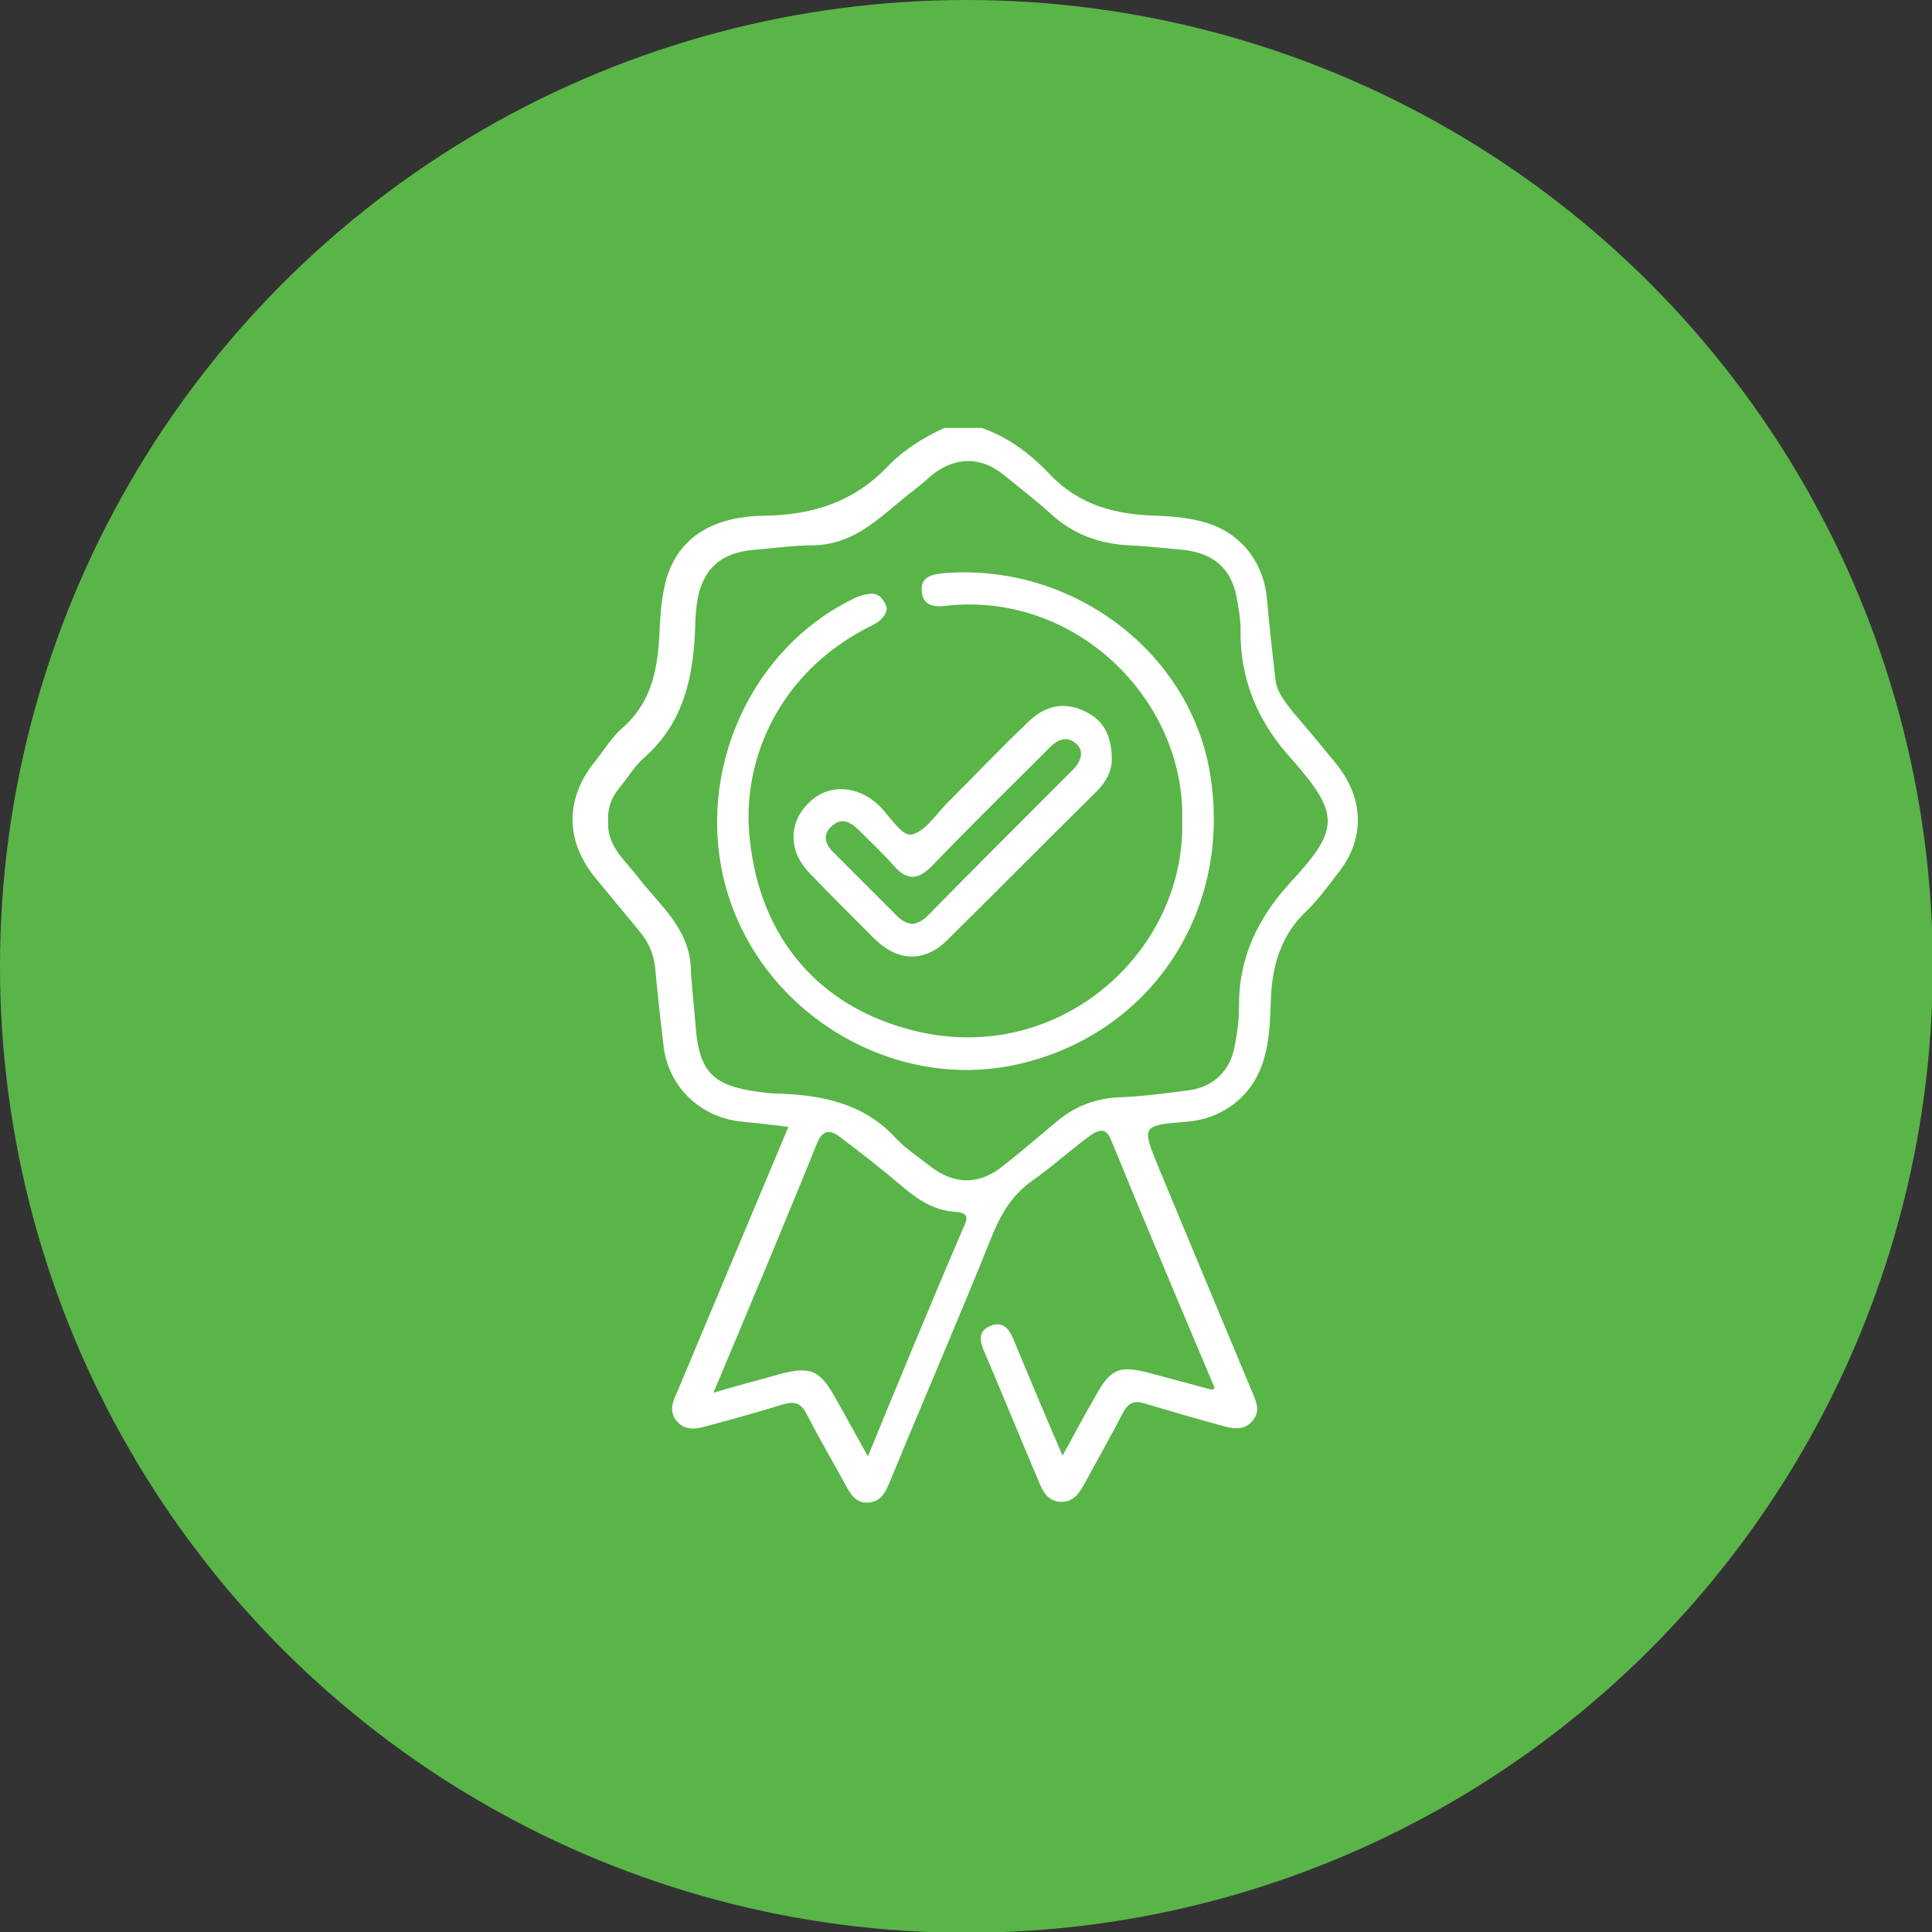 <?xml version="1.0" encoding="utf-8"?>
<svg xmlns="http://www.w3.org/2000/svg" xmlns:xlink="http://www.w3.org/1999/xlink" version="1.1" id="Ebene_1" x="0px" y="0px" viewBox="0 0 255.1 255.1" style="enable-background:new 0 0 255.1 255.1;" xml:space="preserve" width="90" height="90">
<rect x="0" y="0" width="255.1" height="255.1" fill="#333333" stroke="none"/>
<style type="text/css">
	.st0{fill:#5AB548;}
	.st1{fill:#FFFFFF;}
	.st2{fill:none;}
</style>
<g>
	<circle class="st0" cx="127.6" cy="127.6" r="127.6"/>
	<g>
		<path class="st1" d="M176.3,100.7c-1.8-2.2-3.7-4.5-5.6-6.7c-1-1.3-2.1-2.6-2.3-4.3c-0.4-3.5-0.8-7-1.1-10.5    c-0.4-4.9-3.4-8.8-8.1-10.2c-2-0.6-4.1-0.8-6.2-0.9c-5.5-0.1-10.5-1.3-14.5-5.6c-2.5-2.6-5.4-4.8-8.9-6c-1.6,0-3.3,0-4.9,0    c-2.8,1.3-5.4,2.9-7.5,5.1c-4.5,4.7-9.9,6.4-16.3,6.5c-7,0.1-11.3,3-12.9,8.3c-0.6,2.2-0.8,4.4-0.9,6.7c-0.2,4.9-0.9,9.5-4.9,13    c-1.4,1.2-2.4,2.9-3.6,4.4c-4,4.9-4,10.5,0,15.4c1.9,2.3,3.8,4.6,5.7,6.9c1.2,1.4,2,3,2.2,4.9c0.3,3.4,0.7,6.9,1.1,10.3    c0.6,5.5,4.9,9.6,10.4,10.1c2,0.2,3.9,0.4,6.1,0.7c-4.9,11.7-9.8,23.3-14.6,34.8c-0.6,1.3-1.3,2.7-0.1,4.1    c1.3,1.4,2.8,0.9,4.3,0.5c3.3-0.9,6.6-1.8,9.8-2.8c1.5-0.4,2.3-0.1,3,1.3c1.6,3.1,3.3,6,5,9.1c0.7,1.3,1.4,2.7,3.1,2.6    c1.9-0.1,2.4-1.6,3-3c4.4-10.7,9-21.3,13.3-32c1.2-3,2.7-5.6,5.4-7.5c2.7-1.9,5.1-4.1,7.7-6c0.9-0.6,2-1.2,2.7,0.6    c4.5,11,9.1,21.9,13.7,32.8c-0.2,0.1-0.3,0.2-0.4,0.2c-2.6-0.7-5.2-1.4-7.8-2.1c-4.5-1.2-5.5-0.8-7.7,3.2    c-1.4,2.4-2.7,4.9-4.2,7.6c-2.3-5.3-4.3-10.1-6.3-14.9c-0.6-1.6-1.4-3-3.3-2.2c-1.8,0.8-1.2,2.3-0.6,3.7    c2.4,5.6,4.7,11.3,7.1,16.9c0.5,1.3,1.2,2.5,2.8,2.6c1.6,0.1,2.4-1,3.1-2.2c1.7-3.2,3.5-6.3,5.2-9.6c0.7-1.3,1.5-1.6,2.8-1.2    c3.4,1,6.7,2,10.1,2.9c1.4,0.4,2.9,0.8,4.1-0.5c1.2-1.3,0.6-2.6,0-4c-4.1-9.8-8.2-19.6-12.3-29.5c-2.3-5.6-2.3-5.6,3.8-6.1    c4.7-0.4,8.6-3.4,10-8c0.8-2.5,0.9-5.2,1-7.8c0.1-4.7,1.3-8.9,4.9-12.2c1.4-1.4,2.6-3,3.8-4.6    C180.3,110.9,180.2,105.4,176.3,100.7z M127.2,162.1c-4.2,9.8-8.3,19.7-12.6,30.2c-1.6-2.9-3-5.4-4.4-7.9c-2-3.5-3.2-4-7.1-3    c-2.8,0.8-5.6,1.5-8.9,2.5c4.7-11.2,9.3-22.1,13.7-33c0.9-2.1,2.1-1.5,3.1-0.7c2.8,2.1,5.6,4.3,8.3,6.6c2,1.7,4.1,3,6.7,3.2    C127.8,160.1,127.9,160.7,127.2,162.1z M170.4,116.5c-4.4,4.8-6.9,10.1-6.8,16.6c0,1.5-0.2,3.1-0.5,4.6c-0.5,3.6-2.8,5.9-6.4,6.3    c-3.1,0.4-6.1,0.8-9.2,0.9c-3.1,0.2-5.8,1.3-8.1,3.3c-2.3,1.9-4.6,3.9-6.9,5.7c-3.2,2.6-6.5,2.6-9.8,0c-1.5-1.2-3.1-2.2-4.4-3.6    c-4.2-4.6-9.7-5.7-15.5-5.9c-0.8,0-1.6-0.1-2.4-0.2c-6.4-0.8-8.2-2.7-8.6-9.3c-0.2-2.4-0.5-4.9-0.6-7.3c-0.3-5.1-4.1-8.1-6.9-11.7    c-1.7-2.3-4.2-4.1-4-7.5c-0.1-1.6,0.4-3.1,1.5-4.4c1.1-1.3,2-2.9,3.3-4c5.3-4.7,6.5-10.9,6.7-17.5c0-0.9,0.1-1.8,0.2-2.7    c0.6-4.5,3-6.8,7.5-7.2c2.6-0.2,5.2-0.6,7.9-0.6c5.8-0.1,9.2-4.2,13.3-7.3c0.9-0.7,1.7-1.4,2.5-2.1c3-2.3,6.3-2.3,9.2,0    c2.1,1.7,4.3,3.4,6.3,5.2c2.9,2.7,6.4,4,10.3,4.2c2.4,0.1,4.9,0.4,7.3,0.6c4.2,0.5,6.5,2.7,7.1,6.9c0.2,1.2,0.4,2.3,0.4,3.5    c-0.1,6.8,2.3,12.4,6.9,17.4C176.9,107.5,176.9,109.5,170.4,116.5z"/>
		<path class="st1" d="M156.1,108.3C156.5,92.4,142,78,124.8,80c-1.6,0.2-3-0.1-3.1-2c-0.1-1.8,1.2-2.1,2.7-2.3    c17-1.5,32.8,10.3,35.4,26.6c2.9,18-7.8,34.2-25.3,38.2c-15.6,3.6-32.3-5.6-37.9-21c-5.6-15.4,1.5-33.3,16-40.4    c0.7-0.4,1.5-0.6,2.3-0.7c0.9-0.1,1.5,0.4,1.9,1.2c0.6,0.9,0.1,1.6-0.5,2.2c-0.5,0.5-1.2,0.8-1.8,1.1    c-11.4,5.9-16.3,16.9-15.6,26.8c1,13.4,8.6,22.7,20.7,26.1C139.1,141.4,156.6,126.1,156.1,108.3z"/>
		<path class="st1" d="M143.2,93.9c-2.7-1.3-5.2-0.7-7.3,1.3c-3.7,3.5-7.2,7.2-10.8,10.8c-1.5,1.5-3,3.9-4.8,4.2    c-1.3,0.2-2.9-2.6-4.4-4c-2.9-2.6-6.7-2.7-9.2-0.1c-2.6,2.6-2.6,6.3,0.2,9.2c2.8,2.9,5.7,5.8,8.6,8.7c3.1,3,6.6,3.1,9.6,0.1    c6.6-6.5,13.1-13.1,19.7-19.6c1.3-1.3,2-2.8,2-4.2C146.8,97,145.6,95,143.2,93.9z M141.8,101.5c-6.5,6.5-13,13-19.4,19.5    c-0.5,0.5-1.2,0.9-1.9,1c-0.9-0.1-1.5-0.5-2.1-1.1c-2.7-2.7-5.4-5.4-8.1-8.1c-1.2-1.1-1.9-2.4-0.5-3.7c1.4-1.3,2.6-0.5,3.8,0.7    c1.5,1.5,3,2.9,4.4,4.5c1.7,1.9,3.1,2,5,0.1c4.8-5,9.7-9.8,14.6-14.7c0.4-0.4,0.8-0.8,1.2-1.2c1.1-1,2.3-1.3,3.4-0.2    C143.1,99.2,142.8,100.4,141.8,101.5z"/>
	</g>
	<rect x="42.5" y="42.5" class="st2" width="170.1" height="170.1"/>
</g>
</svg>
